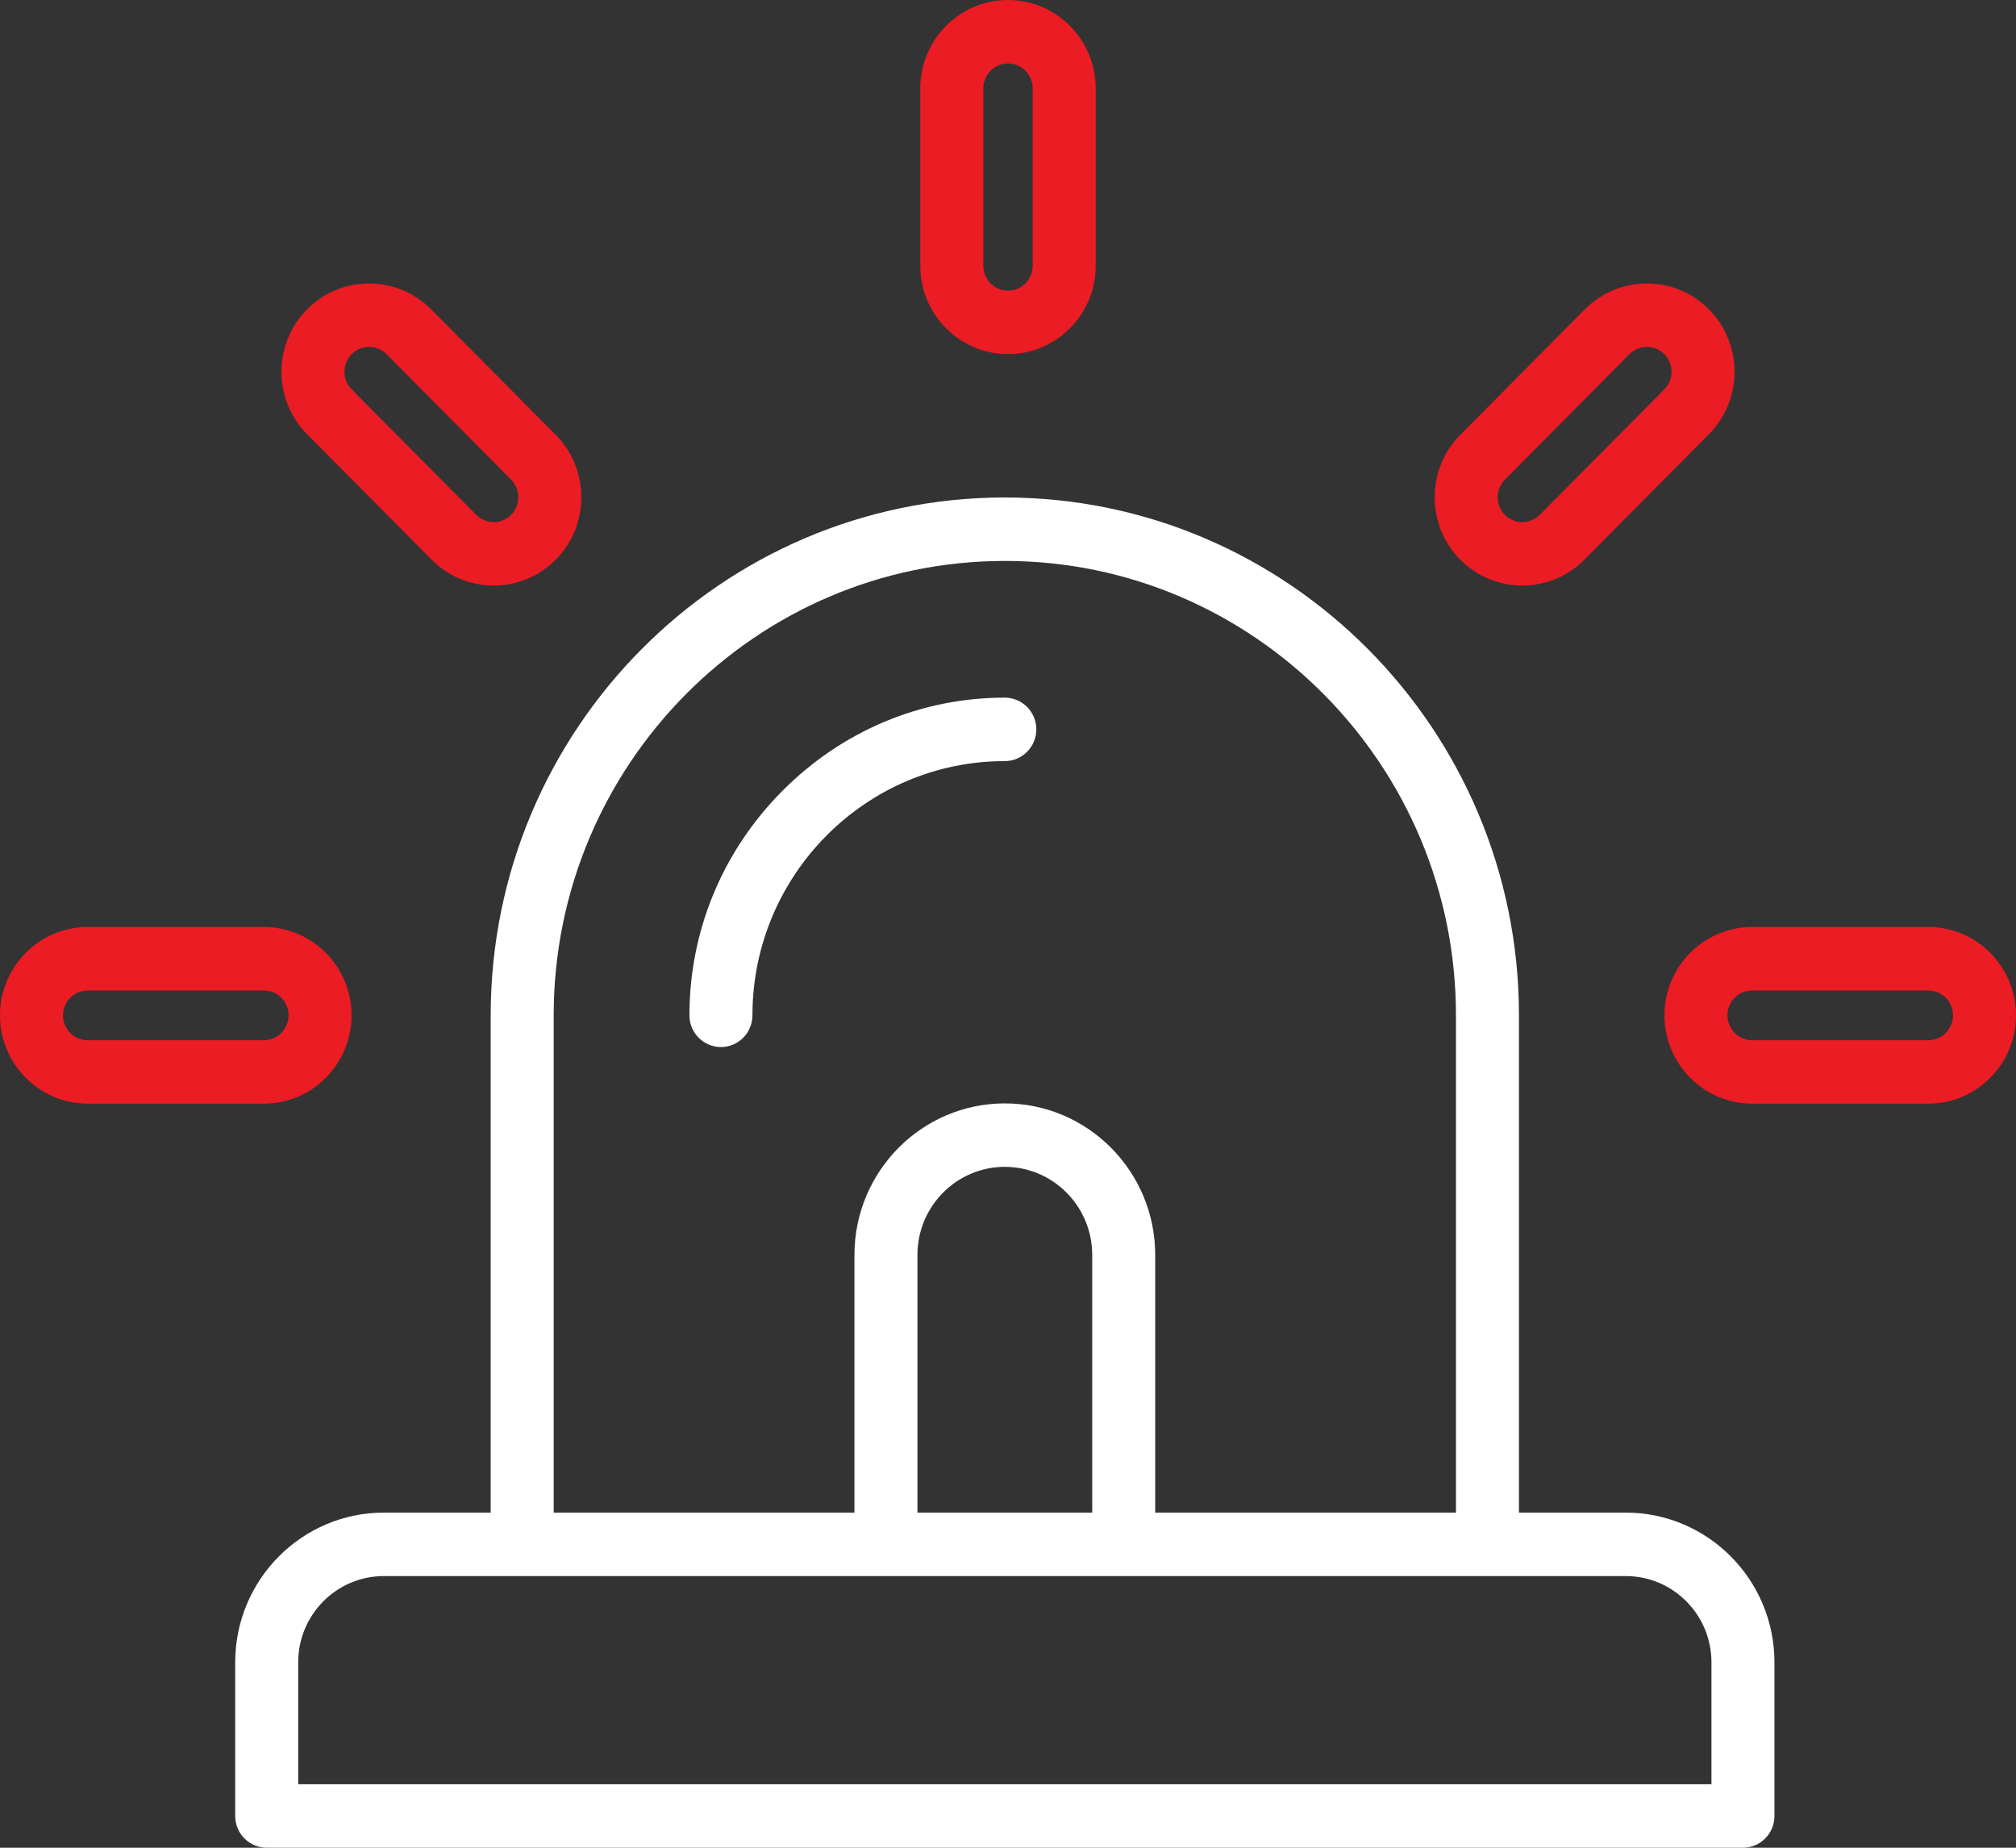 <svg width="60" height="55" viewBox="0 0 60 55" fill="none" xmlns="http://www.w3.org/2000/svg">
<rect x="0" y="0" width="60" height="55" fill="#333333" stroke="none"/>
<path d="M27.39 7.912V2.629C27.39 1.179 28.561 0 30 0C31.439 0 32.61 1.179 32.61 2.629V7.912C32.61 9.361 31.439 10.541 30 10.541C28.561 10.541 27.39 9.361 27.39 7.912ZM29.265 7.912C29.265 8.32 29.595 8.652 30 8.652C30.405 8.652 30.735 8.32 30.735 7.912V2.629C30.735 2.221 30.405 1.889 30 1.889C29.595 1.889 29.265 2.221 29.265 2.629V7.912ZM43.461 16.661C42.97 16.166 42.699 15.505 42.699 14.802C42.699 14.098 42.97 13.438 43.461 12.943L47.169 9.207C47.661 8.712 48.316 8.439 49.015 8.439C49.713 8.439 50.369 8.712 50.86 9.208C51.878 10.233 51.878 11.901 50.86 12.926L47.153 16.661C46.644 17.174 45.975 17.43 45.307 17.43C44.639 17.43 43.97 17.174 43.461 16.661ZM44.574 14.802C44.574 15.001 44.65 15.187 44.787 15.325C44.925 15.464 45.112 15.542 45.307 15.542C45.502 15.542 45.689 15.464 45.827 15.325L49.534 11.59C49.672 11.451 49.749 11.263 49.749 11.067C49.749 10.87 49.672 10.682 49.534 10.543C49.466 10.475 49.385 10.42 49.296 10.383C49.206 10.347 49.111 10.328 49.014 10.328C48.918 10.328 48.822 10.346 48.733 10.383C48.644 10.42 48.563 10.475 48.495 10.543L44.787 14.278C44.719 14.347 44.665 14.429 44.629 14.519C44.592 14.608 44.573 14.705 44.574 14.802ZM60 30.222C60 31.672 58.829 32.852 57.39 32.852H52.147C50.708 32.852 49.537 31.672 49.537 30.222C49.537 28.773 50.708 27.593 52.147 27.593H57.39C58.829 27.593 60 28.773 60 30.222ZM58.125 30.222C58.125 30.026 58.047 29.838 57.91 29.699C57.772 29.56 57.585 29.482 57.39 29.482H52.147C51.741 29.482 51.412 29.814 51.412 30.222C51.412 30.631 51.741 30.963 52.147 30.963H57.39C57.585 30.962 57.772 30.884 57.91 30.746C58.047 30.607 58.125 30.419 58.125 30.222ZM9.14 12.926C8.122 11.901 8.122 10.233 9.14 9.208C9.632 8.712 10.287 8.439 10.985 8.439C11.684 8.439 12.339 8.712 12.831 9.208L16.539 12.943C17.03 13.438 17.301 14.098 17.301 14.802C17.301 15.506 17.03 16.166 16.539 16.661C16.03 17.174 15.361 17.43 14.693 17.43C14.025 17.43 13.356 17.174 12.848 16.661L9.14 12.926ZM10.466 11.59L14.173 15.325C14.311 15.464 14.498 15.542 14.693 15.542C14.888 15.542 15.075 15.464 15.213 15.325C15.281 15.257 15.335 15.175 15.371 15.085C15.408 14.995 15.426 14.899 15.426 14.802C15.427 14.705 15.408 14.608 15.371 14.518C15.335 14.429 15.281 14.347 15.213 14.278L11.505 10.543C11.437 10.474 11.356 10.42 11.267 10.383C11.177 10.346 11.082 10.328 10.985 10.328C10.889 10.328 10.793 10.346 10.704 10.383C10.615 10.42 10.534 10.474 10.466 10.543C10.328 10.682 10.251 10.87 10.251 11.067C10.251 11.263 10.328 11.451 10.466 11.59ZM7.853 32.852H2.61C1.171 32.852 0 31.672 0 30.222C0 28.773 1.171 27.593 2.61 27.593H7.853C9.293 27.593 10.463 28.773 10.463 30.222C10.463 31.672 9.293 32.852 7.853 32.852ZM2.61 30.963H7.853C8.259 30.963 8.588 30.631 8.588 30.222C8.588 29.814 8.259 29.482 7.853 29.482H2.61C2.205 29.482 1.875 29.814 1.875 30.222C1.875 30.631 2.205 30.963 2.61 30.963Z" fill="#EC1C24"/>
<path d="M22.394 30.222C22.394 30.473 22.295 30.713 22.119 30.89C21.943 31.067 21.705 31.167 21.456 31.167C21.208 31.167 20.969 31.067 20.793 30.89C20.617 30.713 20.519 30.473 20.519 30.222C20.519 27.712 21.499 25.341 23.28 23.547C25.06 21.754 27.413 20.766 29.905 20.766C30.154 20.766 30.393 20.866 30.568 21.043C30.744 21.22 30.843 21.46 30.843 21.71C30.843 21.961 30.744 22.201 30.568 22.378C30.393 22.555 30.154 22.655 29.905 22.655C25.764 22.655 22.394 26.05 22.394 30.222ZM52.811 49.48V54.056C52.811 54.306 52.712 54.546 52.536 54.723C52.361 54.901 52.122 55 51.873 55H7.938C7.689 55 7.45 54.901 7.275 54.723C7.099 54.546 7 54.306 7 54.056V49.48C7 47.023 8.984 45.025 11.423 45.025H14.604V30.222C14.604 21.723 21.468 14.808 29.905 14.808C38.343 14.808 45.207 21.723 45.207 30.222V45.025H48.388C50.827 45.025 52.811 47.023 52.811 49.48ZM16.479 45.025H25.43V37.353C25.43 34.867 27.438 32.844 29.905 32.844C32.373 32.844 34.381 34.867 34.381 37.353V45.025H43.332V30.222C43.332 22.764 37.309 16.697 29.905 16.697C22.502 16.697 16.479 22.764 16.479 30.222L16.479 45.025ZM32.506 37.353C32.506 35.908 31.34 34.733 29.905 34.733C28.471 34.733 27.305 35.908 27.305 37.353V45.025H32.506V37.353ZM50.936 49.48C50.936 48.065 49.793 46.914 48.388 46.914H11.423C10.018 46.914 8.875 48.065 8.875 49.48V53.111H50.936V49.48Z" fill="white"/>
</svg>
